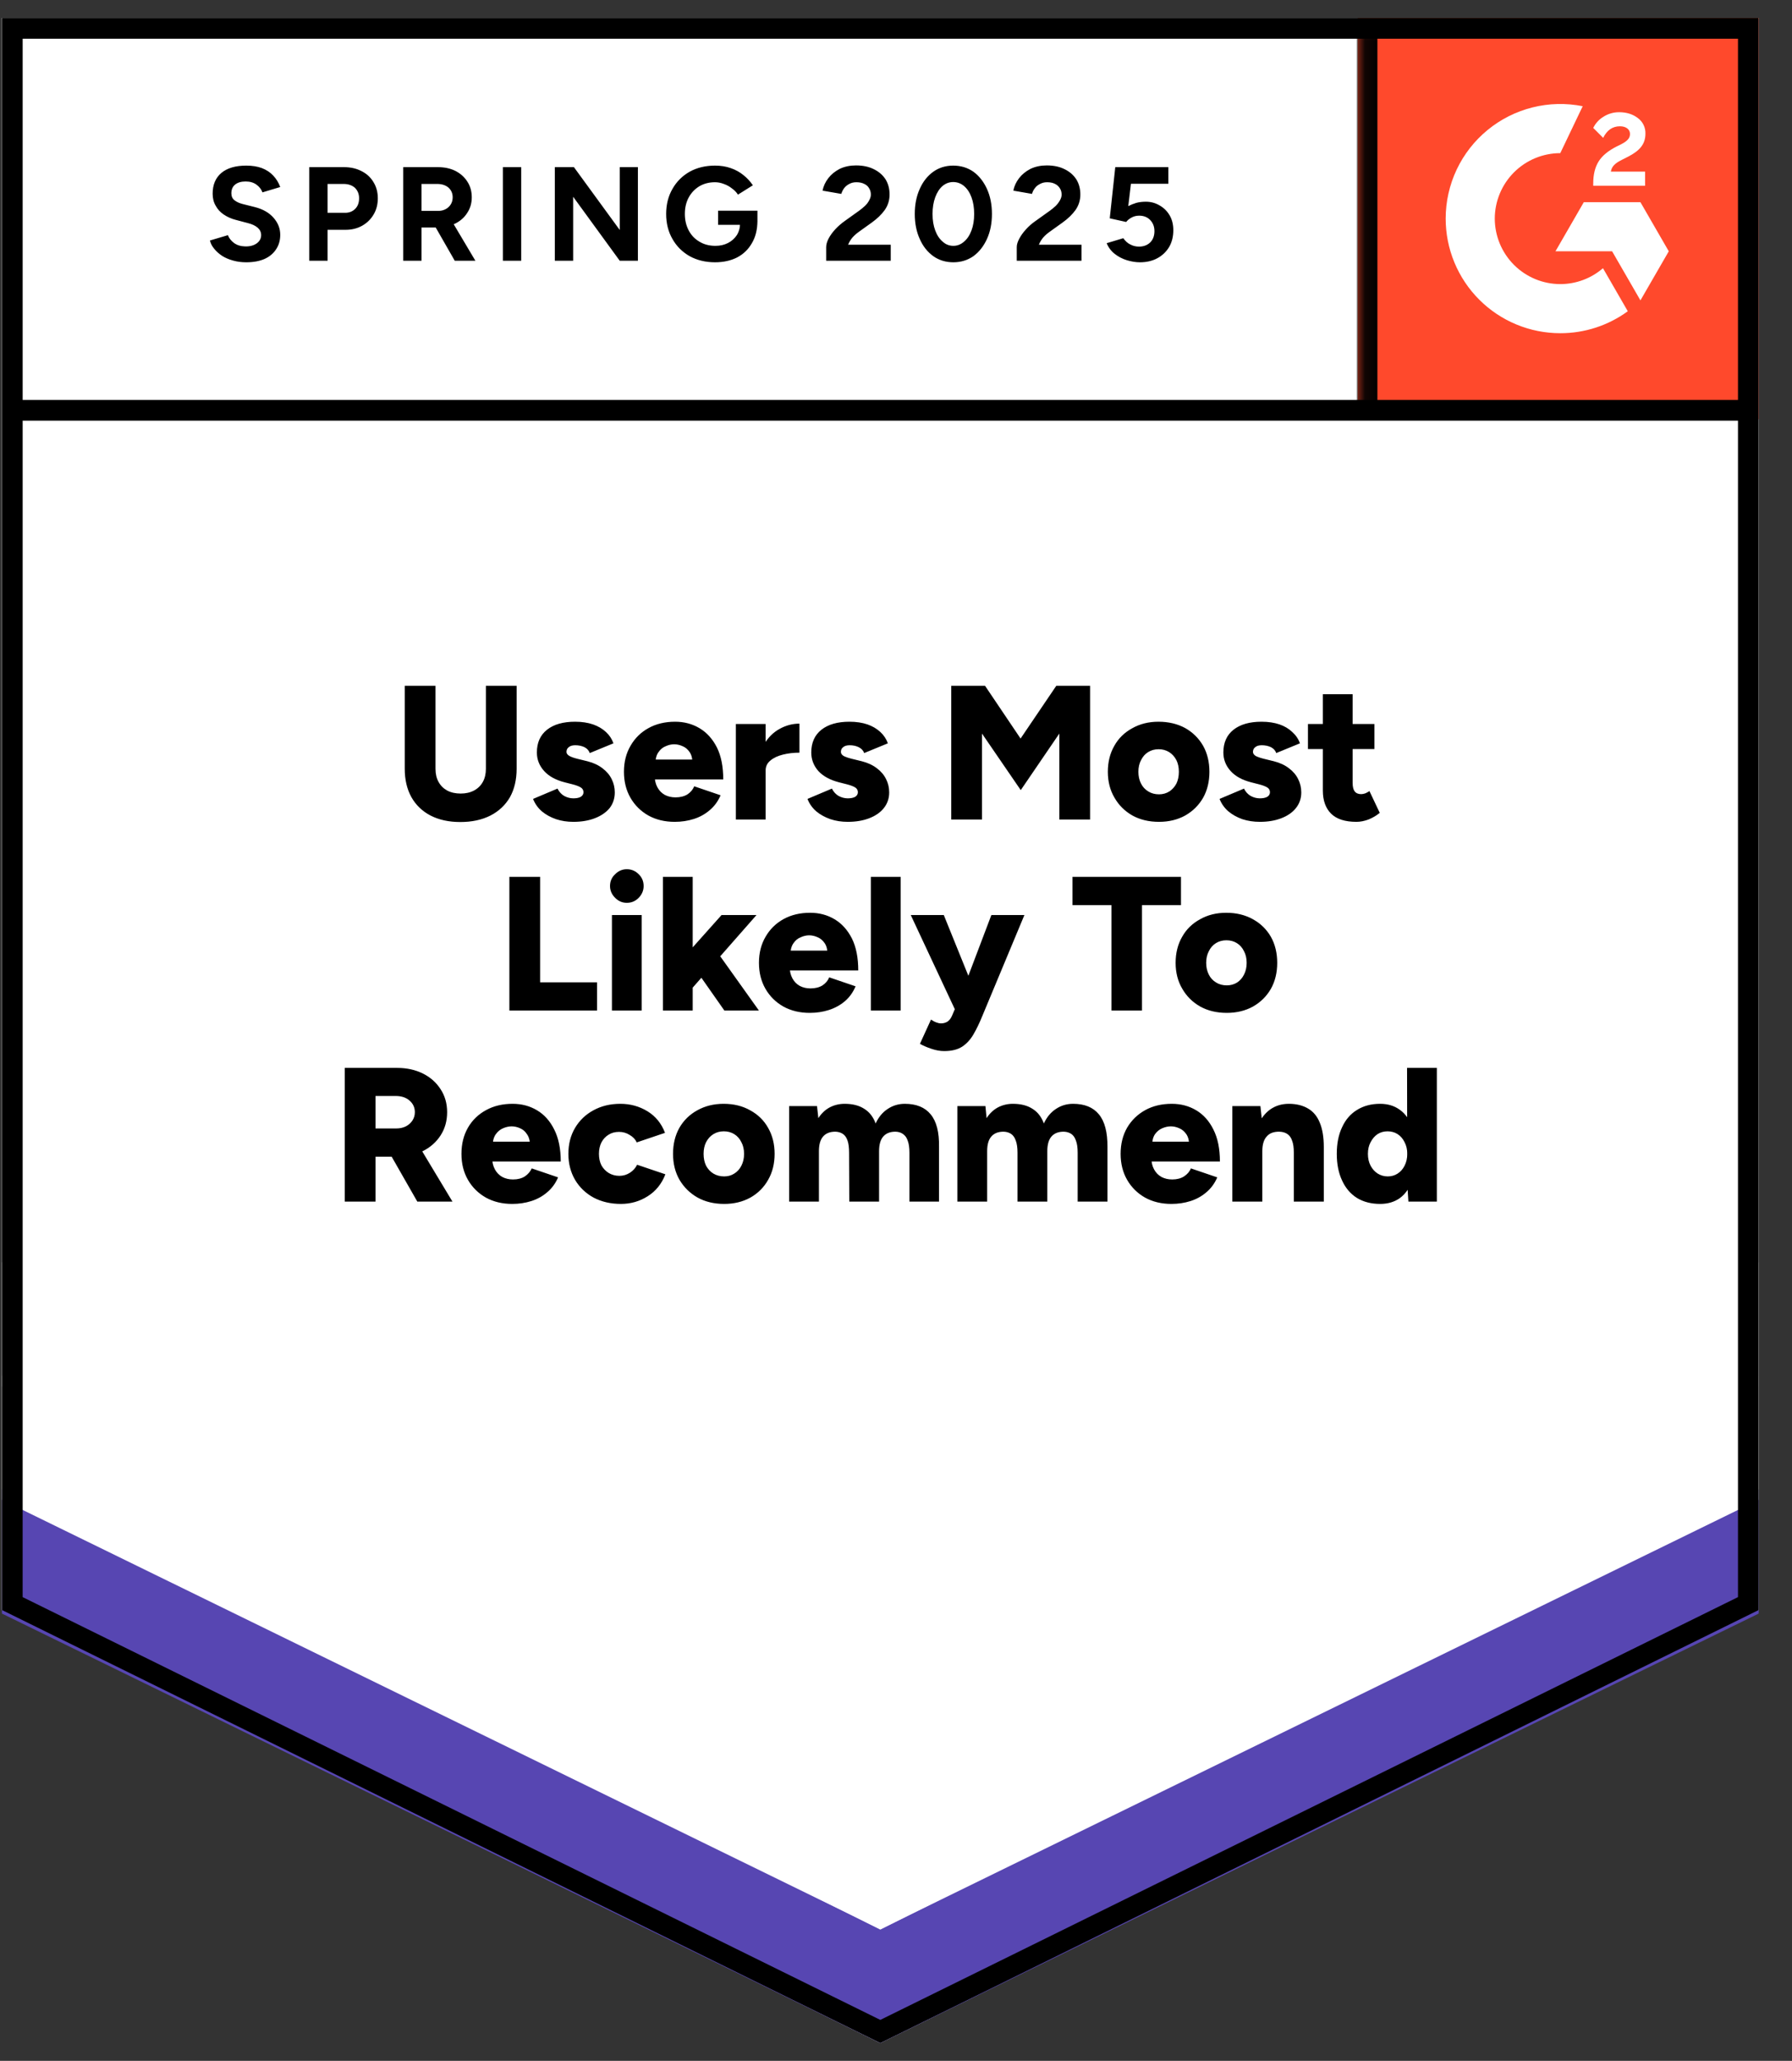 <svg width="107" height="123" viewBox="0 0 107 123" fill="none" xmlns="http://www.w3.org/2000/svg">
<rect x="0" y="0" width="107" height="123" fill="#333333" stroke="none"/>
<g clip-path="url(#clip0_8477_58821)">
<path d="M0.115 96.091L52.563 121.934L105.012 96.091V1.074H0.115V96.091Z" fill="white"/>
<path d="M0.115 96.091L52.563 121.934L105.012 96.091V1.074H0.115V96.091Z" fill="white"/>
<path d="M14.703 15.654C14.422 15.654 14.16 15.62 13.917 15.551C13.666 15.483 13.445 15.388 13.255 15.266C13.065 15.137 12.909 14.996 12.788 14.844C12.659 14.692 12.575 14.529 12.537 14.354L13.609 14.035C13.677 14.217 13.799 14.373 13.974 14.502C14.149 14.631 14.369 14.7 14.635 14.707C14.916 14.715 15.148 14.654 15.33 14.525C15.505 14.396 15.593 14.232 15.593 14.035C15.593 13.86 15.524 13.712 15.387 13.59C15.243 13.468 15.049 13.377 14.806 13.316L14.076 13.123C13.81 13.054 13.571 12.948 13.358 12.803C13.153 12.666 12.993 12.492 12.879 12.279C12.757 12.074 12.697 11.834 12.697 11.56C12.697 11.028 12.871 10.614 13.221 10.318C13.571 10.029 14.065 9.884 14.703 9.884C15.061 9.884 15.372 9.934 15.638 10.033C15.912 10.139 16.136 10.287 16.311 10.477C16.493 10.667 16.634 10.895 16.733 11.162L15.672 11.481C15.604 11.298 15.486 11.146 15.319 11.025C15.144 10.895 14.928 10.831 14.669 10.831C14.403 10.831 14.194 10.892 14.042 11.013C13.89 11.135 13.814 11.31 13.814 11.538C13.814 11.713 13.875 11.849 13.996 11.948C14.118 12.047 14.281 12.123 14.487 12.176L15.216 12.359C15.695 12.48 16.068 12.693 16.334 12.997C16.6 13.301 16.733 13.639 16.733 14.012C16.733 14.339 16.653 14.624 16.493 14.867C16.334 15.118 16.106 15.312 15.809 15.449C15.505 15.585 15.137 15.654 14.703 15.654ZM18.466 15.563V9.976H20.541C20.936 9.976 21.286 10.056 21.59 10.215C21.894 10.367 22.13 10.584 22.297 10.865C22.472 11.146 22.559 11.469 22.559 11.834C22.559 12.199 22.476 12.522 22.308 12.803C22.141 13.085 21.917 13.305 21.636 13.465C21.347 13.632 21.012 13.716 20.632 13.716H19.561V15.563H18.466ZM19.561 12.701H20.61C20.853 12.701 21.054 12.621 21.214 12.461C21.366 12.302 21.442 12.093 21.442 11.834C21.442 11.583 21.358 11.374 21.191 11.207C21.016 11.055 20.792 10.979 20.518 10.979H19.561V12.701ZM24.076 15.563V9.976H26.151C26.546 9.976 26.896 10.052 27.2 10.204C27.504 10.363 27.739 10.576 27.907 10.842C28.081 11.108 28.169 11.42 28.169 11.777C28.169 12.127 28.078 12.438 27.895 12.712C27.721 12.986 27.477 13.199 27.166 13.351C26.861 13.503 26.512 13.579 26.117 13.579H25.17V15.563H24.076ZM27.154 15.563L25.866 13.316L26.698 12.723L28.386 15.563H27.154ZM25.17 12.587H26.162C26.329 12.587 26.478 12.553 26.607 12.484C26.736 12.416 26.839 12.321 26.915 12.199C26.991 12.077 27.029 11.937 27.029 11.777C27.029 11.541 26.945 11.348 26.778 11.196C26.603 11.051 26.379 10.979 26.105 10.979H25.17V12.587ZM30.027 15.563V9.976H31.122V15.563H30.027ZM33.129 15.563V9.976H34.269L37.005 13.727V9.976H38.089V15.563H37.005L34.223 11.743V15.563H33.129ZM42.695 15.654C42.125 15.654 41.619 15.532 41.178 15.289C40.738 15.038 40.396 14.696 40.152 14.263C39.901 13.829 39.776 13.332 39.776 12.769C39.776 12.207 39.901 11.709 40.152 11.275C40.396 10.842 40.738 10.5 41.178 10.249C41.619 10.006 42.125 9.884 42.695 9.884C43.037 9.884 43.349 9.934 43.63 10.033C43.919 10.132 44.173 10.272 44.394 10.454C44.614 10.629 44.8 10.831 44.953 11.059L44.063 11.617C43.972 11.473 43.85 11.348 43.698 11.241C43.554 11.127 43.394 11.04 43.219 10.979C43.045 10.911 42.87 10.876 42.695 10.876C42.345 10.876 42.034 10.956 41.76 11.116C41.486 11.283 41.273 11.507 41.121 11.789C40.969 12.07 40.893 12.397 40.893 12.769C40.893 13.134 40.969 13.461 41.121 13.75C41.273 14.039 41.486 14.263 41.76 14.422C42.034 14.59 42.353 14.673 42.718 14.673C42.999 14.673 43.25 14.616 43.47 14.502C43.691 14.388 43.865 14.232 43.995 14.035C44.124 13.829 44.189 13.594 44.189 13.328L45.226 13.168C45.226 13.693 45.116 14.141 44.895 14.514C44.683 14.886 44.386 15.171 44.006 15.369C43.626 15.559 43.189 15.654 42.695 15.654ZM42.877 13.419V12.575H45.226V13.248L44.633 13.419H42.877ZM49.331 15.563V14.753C49.331 14.601 49.376 14.434 49.468 14.251C49.566 14.061 49.7 13.875 49.867 13.693C50.041 13.503 50.243 13.328 50.471 13.168L51.315 12.564C51.429 12.48 51.539 12.389 51.645 12.29C51.752 12.191 51.835 12.081 51.896 11.96C51.965 11.838 51.999 11.724 51.999 11.617C51.999 11.473 51.965 11.348 51.896 11.241C51.835 11.127 51.74 11.04 51.611 10.979C51.482 10.911 51.322 10.876 51.132 10.876C50.973 10.876 50.832 10.911 50.71 10.979C50.589 11.04 50.486 11.123 50.403 11.23C50.327 11.336 50.27 11.45 50.232 11.572L49.114 11.378C49.167 11.112 49.281 10.865 49.456 10.637C49.631 10.409 49.859 10.223 50.14 10.078C50.429 9.941 50.752 9.873 51.109 9.873C51.528 9.873 51.885 9.949 52.181 10.101C52.478 10.245 52.71 10.447 52.877 10.705C53.036 10.964 53.116 11.264 53.116 11.606C53.116 11.948 53.021 12.256 52.831 12.53C52.641 12.796 52.383 13.047 52.056 13.282L51.292 13.829C51.14 13.936 51.007 14.054 50.893 14.183C50.786 14.312 50.703 14.453 50.642 14.605H53.185V15.563H49.331ZM56.925 15.654C56.468 15.654 56.069 15.532 55.727 15.289C55.378 15.038 55.108 14.696 54.918 14.263C54.72 13.829 54.621 13.332 54.621 12.769C54.621 12.207 54.72 11.709 54.918 11.275C55.108 10.842 55.378 10.5 55.727 10.249C56.069 10.006 56.465 9.884 56.913 9.884C57.369 9.884 57.772 10.006 58.122 10.249C58.464 10.5 58.734 10.842 58.931 11.275C59.129 11.709 59.228 12.207 59.228 12.769C59.228 13.332 59.129 13.829 58.931 14.263C58.734 14.696 58.464 15.038 58.122 15.289C57.772 15.532 57.373 15.654 56.925 15.654ZM56.925 14.673C57.16 14.673 57.373 14.59 57.563 14.422C57.753 14.263 57.901 14.039 58.008 13.75C58.114 13.468 58.167 13.142 58.167 12.769C58.167 12.397 58.114 12.066 58.008 11.777C57.901 11.488 57.753 11.264 57.563 11.104C57.373 10.945 57.156 10.865 56.913 10.865C56.677 10.865 56.465 10.945 56.275 11.104C56.092 11.264 55.948 11.488 55.841 11.777C55.735 12.066 55.682 12.397 55.682 12.769C55.682 13.142 55.735 13.468 55.841 13.75C55.948 14.039 56.096 14.263 56.286 14.422C56.468 14.59 56.681 14.673 56.925 14.673ZM60.71 15.563V14.753C60.71 14.601 60.759 14.434 60.858 14.251C60.957 14.061 61.09 13.875 61.257 13.693C61.424 13.503 61.626 13.328 61.861 13.168L62.705 12.564C62.819 12.48 62.929 12.389 63.036 12.29C63.135 12.191 63.218 12.081 63.287 11.96C63.355 11.838 63.389 11.724 63.389 11.617C63.389 11.473 63.355 11.348 63.287 11.241C63.218 11.127 63.123 11.04 63.002 10.979C62.872 10.911 62.713 10.876 62.523 10.876C62.363 10.876 62.222 10.911 62.101 10.979C61.972 11.04 61.869 11.123 61.793 11.23C61.709 11.336 61.652 11.45 61.622 11.572L60.505 11.378C60.558 11.112 60.672 10.865 60.847 10.637C61.022 10.409 61.25 10.223 61.531 10.078C61.82 9.941 62.143 9.873 62.5 9.873C62.918 9.873 63.275 9.949 63.572 10.101C63.868 10.245 64.1 10.447 64.267 10.705C64.427 10.964 64.507 11.264 64.507 11.606C64.507 11.948 64.412 12.256 64.222 12.53C64.032 12.796 63.773 13.047 63.446 13.282L62.682 13.829C62.53 13.936 62.397 14.054 62.283 14.183C62.177 14.312 62.093 14.453 62.032 14.605H64.575V15.563H60.71ZM68.064 15.654C67.813 15.654 67.551 15.612 67.277 15.528C67.011 15.445 66.772 15.319 66.559 15.152C66.339 14.977 66.179 14.764 66.08 14.514L67.072 14.217C67.194 14.392 67.334 14.517 67.494 14.593C67.654 14.677 67.825 14.719 68.007 14.719C68.281 14.719 68.505 14.635 68.68 14.468C68.847 14.301 68.931 14.076 68.931 13.795C68.931 13.529 68.847 13.309 68.68 13.134C68.513 12.959 68.292 12.872 68.019 12.872C67.851 12.872 67.699 12.91 67.562 12.986C67.426 13.062 67.319 13.149 67.243 13.248L66.263 13.031L66.593 9.976H69.763V10.968H67.528L67.369 12.302C67.513 12.226 67.673 12.161 67.847 12.108C68.022 12.062 68.212 12.039 68.418 12.039C68.722 12.039 68.999 12.115 69.25 12.267C69.501 12.412 69.698 12.61 69.843 12.86C69.987 13.111 70.059 13.404 70.059 13.738C70.059 14.118 69.976 14.453 69.809 14.742C69.634 15.03 69.398 15.255 69.102 15.414C68.805 15.574 68.459 15.654 68.064 15.654Z" fill="black"/>
<path d="M27.485 49.061C26.801 49.061 26.208 48.932 25.706 48.674C25.212 48.415 24.832 48.05 24.566 47.579C24.3 47.1 24.167 46.534 24.167 45.88V40.932H26.003V45.88C26.003 46.184 26.063 46.447 26.185 46.667C26.307 46.887 26.478 47.058 26.698 47.18C26.926 47.302 27.196 47.362 27.508 47.362C27.812 47.362 28.078 47.302 28.306 47.18C28.534 47.058 28.709 46.887 28.83 46.667C28.952 46.447 29.013 46.184 29.013 45.88V40.932H30.848V45.88C30.848 46.534 30.715 47.1 30.449 47.579C30.176 48.05 29.788 48.415 29.286 48.674C28.777 48.932 28.177 49.061 27.485 49.061ZM34.235 49.05C33.862 49.05 33.516 48.997 33.197 48.89C32.87 48.776 32.589 48.62 32.353 48.423C32.118 48.218 31.943 47.971 31.829 47.682L33.288 47.066C33.387 47.264 33.524 47.412 33.699 47.511C33.874 47.602 34.052 47.648 34.235 47.648C34.425 47.648 34.573 47.617 34.679 47.556C34.786 47.488 34.839 47.397 34.839 47.283C34.839 47.161 34.786 47.066 34.679 46.998C34.565 46.929 34.406 46.868 34.201 46.815L33.71 46.69C33.178 46.553 32.772 46.329 32.49 46.017C32.201 45.698 32.057 45.329 32.057 44.911C32.057 44.326 32.258 43.873 32.661 43.554C33.064 43.235 33.623 43.075 34.337 43.075C34.74 43.075 35.097 43.129 35.409 43.235C35.713 43.341 35.972 43.493 36.184 43.691C36.39 43.881 36.538 44.105 36.629 44.364L35.215 44.945C35.162 44.793 35.056 44.675 34.896 44.592C34.729 44.516 34.546 44.478 34.349 44.478C34.182 44.478 34.052 44.516 33.961 44.592C33.87 44.66 33.824 44.755 33.824 44.877C33.824 44.968 33.881 45.048 33.995 45.116C34.102 45.177 34.261 45.234 34.474 45.287L35.078 45.435C35.436 45.527 35.736 45.667 35.979 45.857C36.222 46.04 36.405 46.256 36.526 46.507C36.648 46.751 36.709 47.013 36.709 47.294C36.709 47.651 36.606 47.963 36.401 48.229C36.188 48.487 35.896 48.689 35.523 48.833C35.151 48.978 34.721 49.05 34.235 49.05ZM40.289 49.05C39.696 49.05 39.172 48.925 38.716 48.674C38.26 48.415 37.902 48.062 37.644 47.613C37.386 47.165 37.256 46.648 37.256 46.063C37.256 45.47 37.389 44.949 37.655 44.501C37.914 44.052 38.271 43.702 38.727 43.452C39.183 43.201 39.712 43.075 40.312 43.075C40.852 43.075 41.338 43.205 41.771 43.463C42.205 43.721 42.55 44.105 42.809 44.615C43.06 45.124 43.185 45.759 43.185 46.519H38.898L39.092 46.302C39.092 46.56 39.145 46.788 39.252 46.986C39.358 47.184 39.506 47.336 39.696 47.442C39.886 47.541 40.099 47.59 40.335 47.59C40.616 47.59 40.855 47.53 41.053 47.408C41.243 47.279 41.376 47.119 41.452 46.929L43.026 47.465C42.874 47.822 42.657 48.119 42.376 48.354C42.102 48.59 41.787 48.765 41.429 48.879C41.072 48.993 40.692 49.05 40.289 49.05ZM39.138 45.561L38.955 45.333H41.509L41.349 45.561C41.349 45.28 41.292 45.055 41.178 44.888C41.065 44.721 40.924 44.603 40.757 44.535C40.589 44.459 40.422 44.421 40.255 44.421C40.088 44.421 39.92 44.459 39.753 44.535C39.578 44.603 39.434 44.721 39.32 44.888C39.198 45.055 39.138 45.28 39.138 45.561ZM45.249 45.96C45.249 45.344 45.374 44.831 45.625 44.421C45.868 44.01 46.18 43.702 46.56 43.497C46.933 43.292 47.324 43.189 47.735 43.189V44.922C47.385 44.922 47.058 44.96 46.754 45.036C46.442 45.112 46.191 45.23 46.002 45.39C45.812 45.542 45.716 45.74 45.716 45.983L45.249 45.96ZM43.938 48.913V43.212H45.716V48.913H43.938ZM50.619 49.05C50.247 49.05 49.901 48.997 49.582 48.89C49.255 48.776 48.974 48.62 48.738 48.423C48.502 48.218 48.328 47.971 48.214 47.682L49.673 47.066C49.772 47.264 49.908 47.412 50.083 47.511C50.258 47.602 50.437 47.648 50.619 47.648C50.809 47.648 50.958 47.617 51.064 47.556C51.17 47.488 51.224 47.397 51.224 47.283C51.224 47.161 51.17 47.066 51.064 46.998C50.95 46.929 50.79 46.868 50.585 46.815L50.095 46.69C49.563 46.553 49.152 46.329 48.863 46.017C48.582 45.698 48.441 45.329 48.441 44.911C48.441 44.326 48.643 43.873 49.046 43.554C49.449 43.235 50.007 43.075 50.722 43.075C51.125 43.075 51.482 43.129 51.794 43.235C52.098 43.341 52.356 43.493 52.569 43.691C52.774 43.881 52.922 44.105 53.014 44.364L51.6 44.945C51.547 44.793 51.436 44.675 51.269 44.592C51.109 44.516 50.931 44.478 50.733 44.478C50.566 44.478 50.437 44.516 50.346 44.592C50.254 44.66 50.209 44.755 50.209 44.877C50.209 44.968 50.262 45.048 50.368 45.116C50.482 45.177 50.646 45.234 50.859 45.287L51.463 45.435C51.82 45.527 52.12 45.667 52.364 45.857C52.607 46.04 52.789 46.256 52.911 46.507C53.033 46.751 53.093 47.013 53.093 47.294C53.093 47.651 52.987 47.963 52.774 48.229C52.569 48.487 52.28 48.689 51.908 48.833C51.535 48.978 51.106 49.05 50.619 49.05ZM56.799 48.913V40.932H58.817L60.938 44.079L63.07 40.932H65.088V48.913H63.252V43.782L60.949 47.157L58.635 43.782V48.913H56.799ZM69.204 49.05C68.604 49.05 68.076 48.925 67.619 48.674C67.163 48.415 66.806 48.062 66.548 47.613C66.282 47.165 66.149 46.648 66.149 46.063C66.149 45.477 66.278 44.96 66.536 44.512C66.787 44.063 67.144 43.714 67.608 43.463C68.064 43.205 68.585 43.075 69.17 43.075C69.771 43.075 70.303 43.201 70.766 43.452C71.222 43.71 71.58 44.063 71.838 44.512C72.089 44.96 72.214 45.477 72.214 46.063C72.214 46.648 72.089 47.165 71.838 47.613C71.58 48.062 71.222 48.415 70.766 48.674C70.31 48.925 69.79 49.05 69.204 49.05ZM69.204 47.408C69.432 47.408 69.638 47.351 69.82 47.237C69.995 47.123 70.135 46.967 70.242 46.77C70.341 46.564 70.39 46.329 70.39 46.063C70.39 45.797 70.341 45.565 70.242 45.367C70.135 45.162 69.991 45.002 69.809 44.888C69.626 44.774 69.417 44.717 69.181 44.717C68.946 44.717 68.737 44.774 68.554 44.888C68.372 45.002 68.231 45.162 68.132 45.367C68.026 45.565 67.973 45.797 67.973 46.063C67.973 46.329 68.026 46.564 68.132 46.77C68.231 46.967 68.376 47.123 68.566 47.237C68.748 47.351 68.961 47.408 69.204 47.408ZM75.225 49.05C74.852 49.05 74.502 48.997 74.175 48.89C73.856 48.776 73.579 48.62 73.343 48.423C73.108 48.218 72.933 47.971 72.819 47.682L74.278 47.066C74.377 47.264 74.514 47.412 74.689 47.511C74.863 47.602 75.042 47.648 75.225 47.648C75.415 47.648 75.563 47.617 75.669 47.556C75.776 47.488 75.829 47.397 75.829 47.283C75.829 47.161 75.776 47.066 75.669 46.998C75.555 46.929 75.395 46.868 75.19 46.815L74.7 46.69C74.168 46.553 73.761 46.329 73.48 46.017C73.191 45.698 73.047 45.329 73.047 44.911C73.047 44.326 73.248 43.873 73.651 43.554C74.054 43.235 74.613 43.075 75.327 43.075C75.73 43.075 76.087 43.129 76.399 43.235C76.703 43.341 76.958 43.493 77.163 43.691C77.376 43.881 77.528 44.105 77.619 44.364L76.205 44.945C76.152 44.793 76.045 44.675 75.886 44.592C75.719 44.516 75.536 44.478 75.338 44.478C75.171 44.478 75.042 44.516 74.951 44.592C74.86 44.66 74.814 44.755 74.814 44.877C74.814 44.968 74.867 45.048 74.974 45.116C75.088 45.177 75.251 45.234 75.464 45.287L76.068 45.435C76.425 45.527 76.726 45.667 76.969 45.857C77.212 46.04 77.395 46.256 77.516 46.507C77.638 46.751 77.699 47.013 77.699 47.294C77.699 47.651 77.592 47.963 77.379 48.229C77.174 48.487 76.885 48.689 76.513 48.833C76.14 48.978 75.711 49.05 75.225 49.05ZM80.994 49.05C80.317 49.05 79.816 48.89 79.489 48.571C79.154 48.244 78.987 47.781 78.987 47.18V41.433H80.766V46.735C80.766 46.963 80.808 47.131 80.891 47.237C80.975 47.343 81.104 47.397 81.279 47.397C81.347 47.397 81.427 47.381 81.518 47.351C81.609 47.313 81.693 47.267 81.769 47.214L82.385 48.514C82.202 48.666 81.986 48.795 81.735 48.902C81.477 49.001 81.23 49.05 80.994 49.05ZM78.098 44.706V43.212H82.066V44.706H78.098ZM30.415 60.315V52.334H32.251V58.627H35.649V60.315H30.415ZM36.538 60.315V54.614H38.317V60.315H36.538ZM37.427 53.884C37.161 53.884 36.929 53.785 36.732 53.588C36.526 53.383 36.424 53.147 36.424 52.881C36.424 52.6 36.526 52.364 36.732 52.174C36.929 51.976 37.161 51.878 37.427 51.878C37.701 51.878 37.937 51.976 38.134 52.174C38.332 52.364 38.431 52.6 38.431 52.881C38.431 53.147 38.332 53.383 38.134 53.588C37.937 53.785 37.701 53.884 37.427 53.884ZM41.27 59.049L40.221 57.818L43.083 54.614H45.169L41.27 59.049ZM39.582 60.315V52.334H41.361V60.315H39.582ZM43.254 60.315L41.486 57.795L42.649 56.575L45.317 60.315H43.254ZM48.35 60.452C47.757 60.452 47.233 60.326 46.777 60.075C46.321 59.817 45.964 59.464 45.705 59.015C45.447 58.567 45.317 58.05 45.317 57.465C45.317 56.872 45.45 56.351 45.716 55.902C45.975 55.454 46.332 55.104 46.788 54.853C47.244 54.603 47.773 54.477 48.373 54.477C48.913 54.477 49.399 54.606 49.833 54.865C50.266 55.123 50.612 55.507 50.87 56.016C51.121 56.526 51.246 57.16 51.246 57.92H46.959L47.153 57.704C47.153 57.962 47.206 58.19 47.313 58.388C47.419 58.586 47.567 58.738 47.757 58.844C47.947 58.943 48.16 58.992 48.396 58.992C48.677 58.992 48.917 58.931 49.114 58.81C49.304 58.681 49.437 58.521 49.513 58.331L51.087 58.867C50.935 59.224 50.722 59.521 50.448 59.756C50.167 59.992 49.848 60.167 49.49 60.281C49.133 60.395 48.753 60.452 48.35 60.452ZM47.199 56.963L47.016 56.735H49.57L49.411 56.963C49.411 56.681 49.354 56.457 49.24 56.29C49.126 56.123 48.985 56.005 48.818 55.937C48.651 55.861 48.483 55.823 48.316 55.823C48.149 55.823 47.982 55.861 47.814 55.937C47.64 56.005 47.495 56.123 47.381 56.29C47.26 56.457 47.199 56.681 47.199 56.963ZM51.999 60.315V52.334H53.778V60.315H51.999ZM56.377 62.732C56.134 62.732 55.879 62.687 55.613 62.595C55.34 62.504 55.112 62.405 54.929 62.299L55.59 60.851C55.697 60.927 55.803 60.984 55.91 61.022C56.008 61.06 56.1 61.079 56.183 61.079C56.328 61.079 56.457 61.045 56.571 60.976C56.685 60.9 56.776 60.782 56.845 60.623L57.517 59.038L59.194 54.614H61.166L58.646 60.657C58.479 61.068 58.304 61.428 58.122 61.74C57.939 62.052 57.715 62.295 57.449 62.47C57.175 62.645 56.818 62.732 56.377 62.732ZM57.05 60.315L54.382 54.614H56.354L58.145 59.038L58.749 60.315H57.05ZM66.365 60.315V54.021H64.039V52.334H70.516V54.021H68.189V60.315H66.365ZM73.252 60.452C72.651 60.452 72.123 60.326 71.667 60.075C71.211 59.817 70.854 59.464 70.595 59.015C70.329 58.567 70.196 58.05 70.196 57.465C70.196 56.879 70.326 56.362 70.584 55.914C70.835 55.465 71.192 55.116 71.656 54.865C72.112 54.606 72.632 54.477 73.218 54.477C73.818 54.477 74.35 54.606 74.814 54.865C75.27 55.116 75.627 55.465 75.886 55.914C76.137 56.362 76.262 56.879 76.262 57.465C76.262 58.05 76.137 58.567 75.886 59.015C75.627 59.464 75.27 59.817 74.814 60.075C74.358 60.326 73.837 60.452 73.252 60.452ZM73.252 58.81C73.48 58.81 73.685 58.753 73.868 58.639C74.043 58.525 74.179 58.369 74.278 58.171C74.385 57.966 74.438 57.73 74.438 57.465C74.438 57.198 74.385 56.967 74.278 56.769C74.179 56.564 74.039 56.404 73.856 56.29C73.674 56.176 73.465 56.119 73.229 56.119C72.993 56.119 72.784 56.176 72.602 56.29C72.42 56.404 72.279 56.564 72.18 56.769C72.074 56.967 72.021 57.198 72.021 57.465C72.021 57.73 72.074 57.966 72.18 58.171C72.279 58.369 72.423 58.525 72.614 58.639C72.796 58.753 73.009 58.81 73.252 58.81ZM20.587 71.717V63.736H23.722C24.292 63.736 24.805 63.849 25.262 64.078C25.702 64.298 26.052 64.61 26.311 65.013C26.569 65.408 26.698 65.864 26.698 66.381C26.698 66.898 26.569 67.358 26.311 67.76C26.052 68.163 25.695 68.479 25.239 68.707C24.79 68.927 24.273 69.037 23.688 69.037H22.422V71.717H20.587ZM24.919 71.717L23.107 68.547L24.498 67.532L27.017 71.717H24.919ZM22.422 67.35H23.665C23.878 67.35 24.068 67.308 24.235 67.225C24.395 67.141 24.524 67.027 24.623 66.882C24.722 66.73 24.771 66.563 24.771 66.381C24.771 66.1 24.665 65.868 24.452 65.685C24.247 65.503 23.969 65.412 23.62 65.412H22.422V67.35ZM30.586 71.854C29.993 71.854 29.469 71.728 29.013 71.477C28.557 71.219 28.199 70.865 27.941 70.417C27.683 69.969 27.553 69.452 27.553 68.866C27.553 68.273 27.683 67.753 27.941 67.304C28.199 66.856 28.56 66.506 29.024 66.255C29.48 66.004 30.009 65.879 30.609 65.879C31.149 65.879 31.635 66.008 32.068 66.267C32.502 66.525 32.844 66.909 33.095 67.418C33.353 67.928 33.482 68.562 33.482 69.322H29.195L29.389 69.106C29.389 69.364 29.442 69.592 29.549 69.79C29.655 69.987 29.803 70.139 29.993 70.246C30.183 70.345 30.396 70.394 30.632 70.394C30.913 70.394 31.149 70.333 31.339 70.212C31.529 70.082 31.666 69.923 31.749 69.733L33.323 70.269C33.171 70.626 32.954 70.922 32.673 71.158C32.399 71.394 32.084 71.569 31.726 71.683C31.369 71.797 30.989 71.854 30.586 71.854ZM29.423 68.365L29.241 68.137H31.806L31.646 68.365C31.646 68.083 31.586 67.859 31.464 67.692C31.358 67.525 31.221 67.407 31.054 67.338C30.886 67.263 30.719 67.225 30.552 67.225C30.385 67.225 30.214 67.263 30.039 67.338C29.872 67.407 29.727 67.525 29.606 67.692C29.484 67.859 29.423 68.083 29.423 68.365ZM37.074 71.854C36.466 71.854 35.922 71.728 35.443 71.477C34.972 71.219 34.603 70.865 34.337 70.417C34.071 69.961 33.938 69.444 33.938 68.866C33.938 68.281 34.071 67.764 34.337 67.316C34.603 66.867 34.968 66.518 35.432 66.267C35.903 66.008 36.439 65.879 37.04 65.879C37.633 65.879 38.172 66.027 38.659 66.324C39.145 66.62 39.495 67.05 39.708 67.612L38.02 68.182C37.937 68 37.796 67.852 37.598 67.738C37.408 67.616 37.196 67.555 36.96 67.555C36.717 67.555 36.508 67.612 36.333 67.726C36.158 67.833 36.017 67.985 35.911 68.182C35.812 68.38 35.763 68.608 35.763 68.866C35.763 69.125 35.812 69.353 35.911 69.55C36.017 69.74 36.162 69.892 36.344 70.007C36.534 70.121 36.747 70.178 36.983 70.178C37.211 70.178 37.42 70.117 37.61 69.995C37.8 69.874 37.944 69.714 38.043 69.516L39.73 70.086C39.51 70.656 39.157 71.094 38.67 71.398C38.191 71.702 37.659 71.854 37.074 71.854ZM43.242 71.854C42.642 71.854 42.114 71.728 41.657 71.477C41.201 71.219 40.84 70.865 40.574 70.417C40.316 69.969 40.187 69.452 40.187 68.866C40.187 68.281 40.312 67.764 40.563 67.316C40.821 66.867 41.178 66.518 41.635 66.267C42.098 66.008 42.623 65.879 43.208 65.879C43.809 65.879 44.337 66.008 44.793 66.267C45.257 66.518 45.614 66.867 45.865 67.316C46.123 67.764 46.252 68.281 46.252 68.866C46.252 69.452 46.123 69.969 45.865 70.417C45.614 70.865 45.26 71.219 44.804 71.477C44.348 71.728 43.828 71.854 43.242 71.854ZM43.242 70.212C43.47 70.212 43.672 70.155 43.846 70.041C44.029 69.927 44.17 69.771 44.268 69.573C44.375 69.368 44.428 69.132 44.428 68.866C44.428 68.6 44.375 68.368 44.268 68.171C44.17 67.966 44.029 67.806 43.846 67.692C43.664 67.578 43.455 67.521 43.219 67.521C42.984 67.521 42.775 67.578 42.592 67.692C42.41 67.806 42.266 67.966 42.159 68.171C42.06 68.368 42.011 68.6 42.011 68.866C42.011 69.132 42.06 69.368 42.159 69.573C42.266 69.771 42.41 69.927 42.592 70.041C42.782 70.155 42.999 70.212 43.242 70.212ZM47.119 71.717V66.016H48.784L48.863 66.734C49.046 66.453 49.27 66.24 49.536 66.096C49.81 65.951 50.11 65.879 50.437 65.879C50.908 65.879 51.296 65.978 51.6 66.175C51.911 66.365 52.139 66.658 52.284 67.053C52.459 66.673 52.698 66.385 53.002 66.187C53.306 65.982 53.648 65.879 54.028 65.879C54.712 65.879 55.226 66.088 55.568 66.506C55.917 66.924 56.085 67.574 56.069 68.456V71.717H54.302V68.798C54.302 68.494 54.268 68.254 54.199 68.08C54.139 67.897 54.044 67.764 53.914 67.68C53.8 67.597 53.66 67.551 53.492 67.544C53.166 67.536 52.915 67.631 52.74 67.829C52.573 68.019 52.489 68.311 52.489 68.707V71.717H50.711L50.699 68.798C50.699 68.494 50.669 68.254 50.608 68.08C50.547 67.897 50.456 67.764 50.334 67.68C50.213 67.597 50.068 67.551 49.901 67.544C49.574 67.536 49.323 67.631 49.148 67.829C48.981 68.019 48.898 68.311 48.898 68.707V71.717H47.119ZM57.164 71.717V66.016H58.84L58.908 66.734C59.091 66.453 59.315 66.24 59.581 66.096C59.855 65.951 60.155 65.879 60.482 65.879C60.953 65.879 61.341 65.978 61.645 66.175C61.956 66.365 62.185 66.658 62.329 67.053C62.504 66.673 62.743 66.385 63.047 66.187C63.351 65.982 63.693 65.879 64.073 65.879C64.758 65.879 65.271 66.088 65.613 66.506C65.962 66.924 66.133 67.574 66.126 68.456V71.717H64.347V68.798C64.347 68.494 64.313 68.254 64.245 68.08C64.184 67.897 64.093 67.764 63.971 67.68C63.849 67.597 63.705 67.551 63.538 67.544C63.211 67.536 62.96 67.631 62.785 67.829C62.618 68.019 62.534 68.311 62.534 68.707V71.717H60.755V68.798C60.755 68.494 60.721 68.254 60.653 68.08C60.592 67.897 60.501 67.764 60.379 67.68C60.258 67.597 60.113 67.551 59.946 67.544C59.619 67.536 59.368 67.631 59.194 67.829C59.026 68.019 58.943 68.311 58.943 68.707V71.717H57.164ZM69.945 71.854C69.353 71.854 68.828 71.728 68.372 71.477C67.916 71.219 67.559 70.865 67.3 70.417C67.042 69.969 66.912 69.452 66.912 68.866C66.912 68.273 67.042 67.753 67.3 67.304C67.566 66.856 67.927 66.506 68.383 66.255C68.839 66.004 69.368 65.879 69.968 65.879C70.508 65.879 70.994 66.008 71.428 66.267C71.861 66.525 72.203 66.909 72.454 67.418C72.712 67.928 72.841 68.562 72.841 69.322H68.554L68.748 69.106C68.748 69.364 68.801 69.592 68.908 69.79C69.014 69.987 69.162 70.139 69.353 70.246C69.543 70.345 69.755 70.394 69.991 70.394C70.272 70.394 70.508 70.333 70.698 70.212C70.896 70.082 71.032 69.923 71.108 69.733L72.682 70.269C72.53 70.626 72.313 70.922 72.032 71.158C71.758 71.394 71.443 71.569 71.086 71.683C70.728 71.797 70.348 71.854 69.945 71.854ZM68.794 68.365L68.611 68.137H71.165L71.006 68.365C71.006 68.083 70.949 67.859 70.835 67.692C70.721 67.525 70.58 67.407 70.413 67.338C70.246 67.263 70.078 67.225 69.911 67.225C69.744 67.225 69.573 67.263 69.398 67.338C69.231 67.407 69.087 67.525 68.965 67.692C68.851 67.859 68.794 68.083 68.794 68.365ZM73.583 71.717V66.016H75.259L75.373 67.065V71.717H73.583ZM77.254 71.717V68.798H79.044V71.717H77.254ZM77.254 68.798C77.254 68.494 77.22 68.254 77.151 68.08C77.091 67.897 76.996 67.764 76.866 67.68C76.745 67.597 76.589 67.551 76.399 67.544C76.057 67.536 75.802 67.631 75.635 67.829C75.46 68.019 75.373 68.311 75.373 68.707H74.837C74.837 68.106 74.924 67.597 75.099 67.179C75.289 66.753 75.54 66.43 75.852 66.21C76.171 65.989 76.54 65.879 76.958 65.879C77.406 65.879 77.79 65.974 78.109 66.164C78.421 66.347 78.653 66.628 78.805 67.008C78.964 67.388 79.044 67.874 79.044 68.467V68.798H77.254ZM84.095 71.717L84.027 70.656L84.015 63.736H85.794V71.717H84.095ZM82.408 71.854C81.876 71.854 81.416 71.736 81.028 71.5C80.64 71.257 80.344 70.911 80.139 70.463C79.926 70.014 79.819 69.482 79.819 68.866C79.819 68.243 79.926 67.711 80.139 67.27C80.344 66.822 80.64 66.48 81.028 66.244C81.416 66.001 81.876 65.879 82.408 65.879C82.871 65.879 83.267 66.001 83.594 66.244C83.92 66.48 84.16 66.822 84.312 67.27C84.479 67.711 84.563 68.243 84.563 68.866C84.563 69.482 84.479 70.014 84.312 70.463C84.16 70.911 83.92 71.257 83.594 71.5C83.267 71.736 82.871 71.854 82.408 71.854ZM82.864 70.212C83.084 70.212 83.282 70.155 83.457 70.041C83.632 69.927 83.768 69.771 83.867 69.573C83.974 69.368 84.027 69.132 84.027 68.866C84.027 68.6 83.974 68.368 83.867 68.171C83.768 67.966 83.632 67.806 83.457 67.692C83.282 67.578 83.08 67.521 82.852 67.521C82.624 67.521 82.423 67.578 82.248 67.692C82.081 67.806 81.944 67.966 81.838 68.171C81.731 68.368 81.678 68.6 81.678 68.866C81.678 69.132 81.731 69.368 81.838 69.573C81.944 69.771 82.085 69.927 82.259 70.041C82.442 70.155 82.643 70.212 82.864 70.212Z" fill="black"/>
<path d="M81.068 1.074H105.012V25.018H81.068V1.074Z" fill="#FF492C"/>
<mask id="mask0_8477_58821" style="mask-type:luminance" maskUnits="userSpaceOnUse" x="81" y="1" width="25" height="25">
<path d="M81.068 1.074H105.012V25.018H81.068V1.074Z" fill="white"/>
</mask>
<g mask="url(#mask0_8477_58821)">
<path fill-rule="evenodd" clip-rule="evenodd" d="M98.229 10.243H96.183C96.239 9.923 96.436 9.744 96.838 9.541L97.215 9.35C97.889 9.004 98.248 8.615 98.248 7.981C98.255 7.798 98.216 7.616 98.135 7.451C98.054 7.286 97.934 7.144 97.784 7.037C97.481 6.809 97.11 6.697 96.684 6.697C96.353 6.694 96.029 6.786 95.75 6.963C95.482 7.122 95.267 7.356 95.132 7.636L95.725 8.228C95.954 7.765 96.288 7.537 96.727 7.537C97.098 7.537 97.327 7.728 97.327 7.993C97.327 8.215 97.215 8.4 96.789 8.615L96.548 8.733C96.023 8.998 95.658 9.301 95.448 9.645C95.237 9.985 95.132 10.422 95.132 10.947V11.088H98.229V10.245V10.243ZM97.95 12.068H94.568L92.877 14.998H96.259L97.95 17.928L99.642 14.998L97.95 12.068Z" fill="white"/>
<path fill-rule="evenodd" clip-rule="evenodd" d="M93.164 16.956C92.128 16.955 91.134 16.543 90.401 15.81C89.667 15.077 89.255 14.084 89.253 13.047C89.255 12.011 89.668 11.018 90.401 10.285C91.134 9.553 92.128 9.141 93.164 9.14L94.503 6.339C93.51 6.141 92.486 6.165 91.504 6.411C90.522 6.656 89.607 7.116 88.825 7.757C88.042 8.399 87.411 9.206 86.978 10.121C86.546 11.036 86.321 12.035 86.321 13.047C86.321 13.946 86.498 14.835 86.842 15.665C87.186 16.495 87.69 17.25 88.326 17.885C88.961 18.52 89.716 19.024 90.546 19.367C91.376 19.711 92.266 19.887 93.164 19.887C94.613 19.89 96.025 19.43 97.195 18.576L95.713 16.008C95.004 16.62 94.1 16.956 93.164 16.956Z" fill="white"/>
<path d="M81.626 1.835V24.488" stroke="black" stroke-width="1.237"/>
</g>
<path d="M0.115 96.303V88.891L52.563 115.164L105.012 88.891V96.303L52.563 121.934L0.115 96.303Z" fill="#5746B2"/>
<path d="M0.115 89.514V82.103L52.563 108.375L105.012 82.103V89.514L52.563 115.145L0.115 89.514Z" fill="white"/>
<path d="M0.115 82.747V75.336L52.563 101.609L105.012 75.336V82.747L52.563 108.378L0.115 82.747Z" fill="white"/>
<path d="M104.527 24.488H0.827M104.393 95.706L52.563 121.244L0.734 95.706V1.693H104.393V95.706Z" stroke="black" stroke-width="1.237"/>
</g>
<defs>
<clipPath id="clip0_8477_58821">
<rect width="106.037" height="122" fill="white" transform="translate(0.075 0.455)"/>
</clipPath>
</defs>
</svg>
